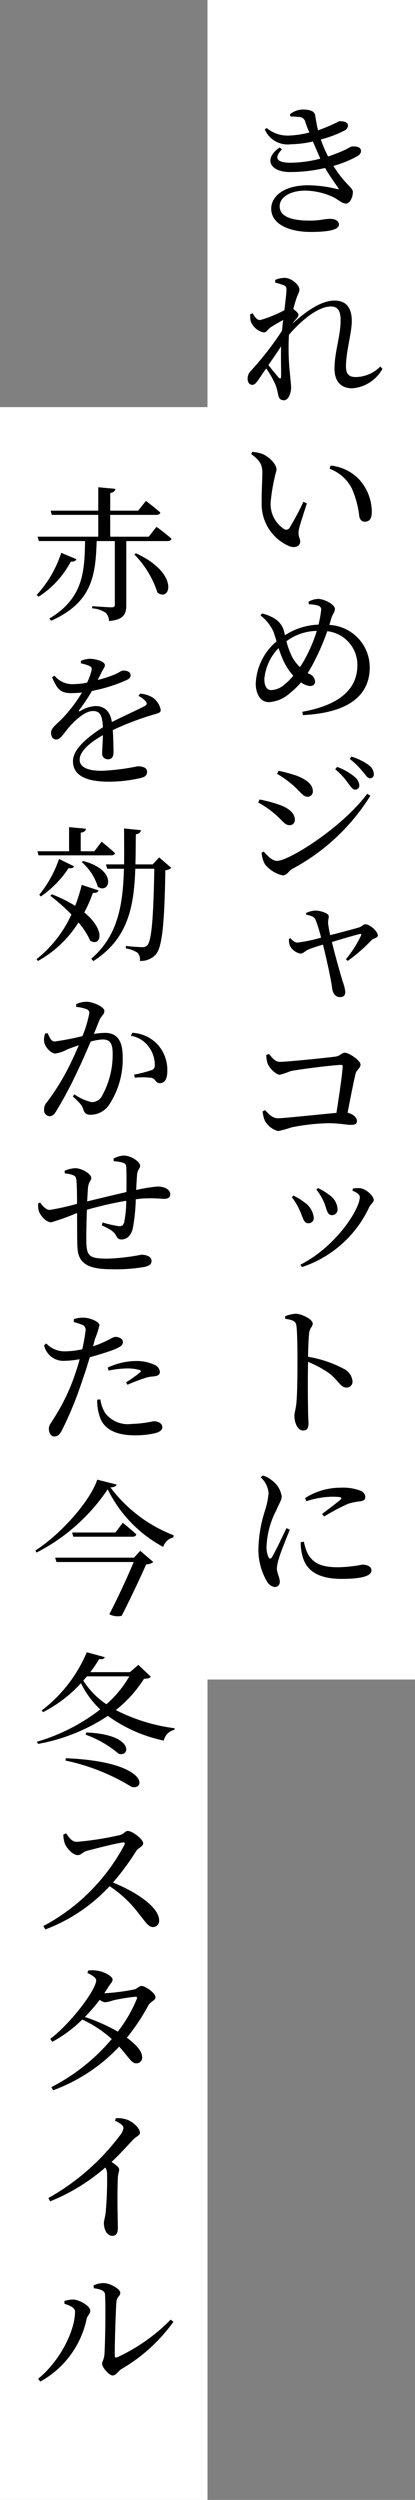 <svg xmlns="http://www.w3.org/2000/svg" xmlns:xlink="http://www.w3.org/1999/xlink" width="40" height="240.65" viewBox="0 0 40 240.65">
  <rect x="0" y="0" width="40" height="240.65" fill="#808080" stroke="none"/>
  <defs>
    <clipPath id="clip-path">
      <rect id="長方形_2633" data-name="長方形 2633" width="40" height="240.65" fill="none"/>
    </clipPath>
    <clipPath id="clip-path-2">
      <rect id="長方形_2630" data-name="長方形 2630" width="20" height="161.676" fill="none"/>
    </clipPath>
    <clipPath id="clip-path-3">
      <rect id="長方形_2632" data-name="長方形 2632" width="20" height="201.459" fill="none"/>
    </clipPath>
  </defs>
  <g id="グループ_13236" data-name="グループ 13236" clip-path="url(#clip-path)">
    <g id="グループ_13232" data-name="グループ 13232" transform="translate(20)" style="isolation: isolate">
      <g id="グループ_13231" data-name="グループ 13231">
        <g id="グループ_13230" data-name="グループ 13230" clip-path="url(#clip-path-2)">
          <rect id="長方形_2629" data-name="長方形 2629" width="20" height="161.675" transform="translate(0)" fill="#fff"/>
        </g>
      </g>
    </g>
    <path id="パス_2429" data-name="パス 2429" d="M40.206,36.982a3.643,3.643,0,0,1-2.912,1.875c-1.022,0-1.708-.6-1.708-1.9,0-1.582.589-3.151.589-4.648,0-.868-.253-1.331-.925-1.331-1.19,0-2.758,1.218-4.059,2.731v.042a23.745,23.745,0,0,0,.125,3.948c.028.433.084.755.084,1.077,0,.575-.266,1.232-.686,1.232-.336,0-.49-.182-.56-.532a5.523,5.523,0,0,0-.252-.953,9.282,9.282,0,0,0-.9-1.581c-.267.364-.5.728-.728,1.064-.211.28-.364.518-.617.518s-.447-.224-.447-.588a1.06,1.06,0,0,1,.336-.784,29.858,29.858,0,0,0,2.981-3.836c.028-.35.07-.7.112-1.036-.448.238-.882.5-1.176.686s-.433.518-.686.518A1.725,1.725,0,0,1,27.509,32.4a2.259,2.259,0,0,1-.042-.686l.238-.07c.225.406.434.645.714.645a11.544,11.544,0,0,0,2.338-.953c.1-.867.182-1.553.2-1.931,0-.308-.056-.378-.308-.49a6.014,6.014,0,0,0-.77-.224l-.014-.266a2.358,2.358,0,0,1,.924-.2c.63,0,1.414.672,1.414,1.12,0,.294-.168.448-.322.966-.07.2-.168.518-.267.91.239.168.5.419.5.56,0,.182-.14.294-.322.518a2.067,2.067,0,0,0-.266.336c1.189-1.078,2.716-2.226,4.059-2.226,1.092,0,1.666.658,1.666,1.974,0,1.148-.56,2.94-.56,4.368,0,.728.28,1.022.938,1.022A3.393,3.393,0,0,0,40,36.758ZM28.629,47.02c0-.756-.168-1.176-1.078-1.834l.111-.211a3.791,3.791,0,0,1,1.009.211c.574.266,1.33.924,1.33,1.526a18.238,18.238,0,0,0-.56,3,2.857,2.857,0,0,0,1.3,2.7.36.36,0,0,0,.5-.112,24.25,24.25,0,0,0,1.345-2.52l.336.154c-.309.98-.714,2.156-.784,2.589-.084.686.139.728.139,1.078,0,.448-.475.7-1.133.42a4.4,4.4,0,0,1-2.576-4.2C28.545,48.8,28.629,47.762,28.629,47.02ZM33.08,59.4A2.052,2.052,0,0,1,34,59.13c.616,0,1.624.546,1.624.967,0,.294-.21.475-.336.867-.07.225-.126.448-.2.672a4.088,4.088,0,0,1,3.892,4.088c0,2.309-1.5,4.34-6.44,4.592l-.056-.322c4.214-.756,5.306-2.646,5.306-4.494a3.263,3.263,0,0,0-2.9-3.261,22.275,22.275,0,0,1-1.2,2.8A13.666,13.666,0,0,1,33,66.27l.1.056a.868.868,0,0,1,.616.756c0,.28-.2.434-.5.434a1.748,1.748,0,0,1-.854-.35,8.4,8.4,0,0,1-1.092,1.05,3.3,3.3,0,0,1-2.016.853c-.868,0-1.26-.9-1.26-1.778A5.605,5.605,0,0,1,30,63.218c-.1-.336-.2-.658-.294-.924a4.181,4.181,0,0,0-1.26-1.581l.154-.182a4.054,4.054,0,0,1,1.162.462,2.034,2.034,0,0,1,.924,1.134c.042.139.084.308.126.5a6.276,6.276,0,0,1,3.233-1.022,12.858,12.858,0,0,0,.253-1.372c.028-.308-.126-.406-.35-.475a3.59,3.59,0,0,0-.84-.112ZM28.237,78.731l.125-.294a12.817,12.817,0,0,1,1.848.489c.9.294,1.554.812,1.554,1.456a.5.5,0,0,1-.5.532c-.5,0-.756-.532-1.442-1.092A8.934,8.934,0,0,0,28.237,78.731Zm3.038,70c-.294.728-.882,2.184-1.036,2.716a4.309,4.309,0,0,0-.21,1.008c0,.434.28.882.28,1.246a.48.48,0,0,1-.49.546,1.029,1.029,0,0,1-.756-.56,6,6,0,0,1-.811-3.178,12.99,12.99,0,0,1,.63-3.612,7.639,7.639,0,0,0,.35-1.694,2.342,2.342,0,0,0-.756-1.512l.2-.182a2.586,2.586,0,0,1,.825.434,2.363,2.363,0,0,1,.994,1.568c0,.35-.2.616-.532,1.372a8.158,8.158,0,0,0-.924,3.4,2.2,2.2,0,0,0,.182,1.078c.1.182.2.211.336.014.308-.5,1.064-2.1,1.4-2.8ZM38.736,77.89l.308.182a19.885,19.885,0,0,1-7.573,7.07c-.322.21-.476.6-.882.6a2.988,2.988,0,0,1-1.722-1.092,2.747,2.747,0,0,1-.308-1.092l.2-.111c.364.405.812.9,1.289.9C31.2,84.344,36.3,81.152,38.736,77.89Zm-9.477,25.047c.336.35.574.756,1.05.756.714,0,4.522-.392,5.334-.5.518-.07.63-.378.938-.378.406,0,1.512.742,1.512,1.148,0,.336-.392.489-.489.91-.154.658-.476,2.226-.756,3.724.532.111.9.461.9.8,0,.252-.168.363-.588.363S36.063,109.6,35,109.6a19.8,19.8,0,0,0-3.584.406,10.028,10.028,0,0,1-1.26.35,2.042,2.042,0,0,1-1.288-1.008,2.948,2.948,0,0,1-.21-.882l.238-.126c.35.378.7.784,1.246.784.575,0,4.032-.378,5.629-.518.252-1.6.56-3.654.6-4.452.014-.111-.028-.168-.14-.168-.616,0-3.934.406-4.886.6a6.924,6.924,0,0,1-1.036.35c-.392,0-1.036-.7-1.176-1.092a2.978,2.978,0,0,1-.125-.812ZM31.61,66.523a5.583,5.583,0,0,1-.938-1.428,10.7,10.7,0,0,1-.476-1.232,4.891,4.891,0,0,0-1.372,2.968c0,.756.28,1.078.658,1.078a2.03,2.03,0,0,0,1.289-.546A5.251,5.251,0,0,0,31.61,66.523ZM31.3,12.468a2.051,2.051,0,0,1,1.232-.448c.588,0,1.134.126,1.189.56.07.378.14.925.281,1.442a15.606,15.606,0,0,0,2.044-.882c.406,0,.826.07.84.42a.58.58,0,0,1-.323.475,10.83,10.83,0,0,1-2.3.868,13.959,13.959,0,0,0,.7,1.638c.308-.1.574-.2.853-.308,1.078-.406,1.289-.658,1.484-.658.42-.028.84.07.84.434,0,.168-.084.336-.35.5a10.59,10.59,0,0,1-2.31.939c1.064,1.722,1.876,2.086,1.876,2.506,0,.518-.294,1.12-.658,1.12s-.588-.267-1.218-.617a6.667,6.667,0,0,0-2.716-.63c-1.442,0-2.464.63-2.464,1.5,0,1.19,1.624,1.386,2.884,1.386,1.106,0,1.358-.168,2-.168.462,0,.826.2.826.546,0,.518-1.036.714-2.73.714-1.89,0-3.794-.658-3.794-2.24,0-1.162,1.176-2.253,3.57-2.253a11.951,11.951,0,0,1,2.772.364c.2.041.2,0,.112-.112-.238-.364-.742-1.008-1.26-1.918a14.873,14.873,0,0,1-3.388.392c-1.931,0-2.576-1.274-.994-2.366l.224.182c-.769.784-.588,1.289.84,1.289a11.934,11.934,0,0,0,2.856-.392L33.5,15.1a10.65,10.65,0,0,1-2.156.267,2.387,2.387,0,0,1-2.478-1.428l.182-.14a3.151,3.151,0,0,0,2.169.728,9.425,9.425,0,0,0,1.946-.294c-.14-.308-.266-.644-.378-.966a.633.633,0,0,0-.658-.532,7.147,7.147,0,0,0-.784-.042Zm-.867,22.358c-.378.574-.8,1.189-1.218,1.792.364.475.812.994.98,1.2.14.14.239.126.239-.112C30.449,37.122,30.407,35.974,30.435,34.826Zm-.378,41.146.139-.295a13.757,13.757,0,0,1,1.82.5c.939.392,1.484.84,1.484,1.47a.508.508,0,0,1-.5.532c-.461,0-.728-.532-1.469-1.161A10.076,10.076,0,0,0,30.057,75.973Zm.77,52.206a3.63,3.63,0,0,1,.994-.239c.63,0,1.666.56,1.666.939,0,.308-.266.405-.336.867-.07.616-.1,1.54-.112,2.338a11.237,11.237,0,0,1,3.445,1.161,1.479,1.479,0,0,1,.839,1.19.566.566,0,0,1-.56.616c-.588,0-.714-.574-1.624-1.33a10.288,10.288,0,0,0-2.1-1.148c-.028,1.106-.028,3.22,0,4.62,0,.658.042,1.078.042,1.289,0,.489-.153.7-.518.7-.546,0-.84-.77-.84-1.414,0-.323.126-.6.182-1.162.111-1.036.111-3.164.111-4.144,0-1.133-.014-2.716-.1-3.373-.055-.448-.405-.56-1.078-.658Zm3.052-65.968a5.017,5.017,0,0,0-2.926.994,7.47,7.47,0,0,0,.56,1.526,4.164,4.164,0,0,0,.742.966,8.415,8.415,0,0,0,.6-1.008A14.507,14.507,0,0,0,33.879,62.211ZM32.843,89.37a2.2,2.2,0,0,1,.91-.238c.448,0,1.274.252,1.274.532.014.21-.084.419-.056.714a10.182,10.182,0,0,0,.2,1.119c.981-.252,2.423-.63,2.814-.756.239-.083.406-.294.575-.294.42,0,1.2.686,1.2,1.078,0,.239-.405.267-.588.434a15.921,15.921,0,0,1-2.309,2.016l-.182-.153a10.9,10.9,0,0,0,1.456-2.282c.07-.154.014-.182-.126-.154-.447.111-1.708.475-2.674.77.322,1.372.812,3.038,1.022,3.752a4.794,4.794,0,0,1,.266,1.022c0,.35-.153.532-.5.532-.462,0-.714-.378-.77-.882-.126-.938-.56-2.9-.882-4.172-.532.154-1.106.35-1.316.434-.434.182-.588.433-.854.433a1.465,1.465,0,0,1-1.022-.769,1.625,1.625,0,0,1-.083-.659l.139-.055c.211.2.364.419.7.419a14.869,14.869,0,0,0,2.254-.475,12.7,12.7,0,0,0-.546-1.75c-.139-.267-.419-.364-.882-.462Zm-1.372,27.358.153-.154a4.65,4.65,0,0,1,.994.6,2.053,2.053,0,0,1,.967,1.511.5.5,0,0,1-.532.546c-.461,0-.5-.575-.853-1.3A5.614,5.614,0,0,0,31.471,116.728Zm.98,6.72-.154-.224c3.473-1.778,5.726-5.362,5.726-6.51,0-.238-.224-.406-.714-.63l.056-.2a3.541,3.541,0,0,1,.686-.028c.575.056,1.317.742,1.317,1.148,0,.224-.295.364-.448.7A10.925,10.925,0,0,1,32.451,123.448Zm.182,26.432A4.993,4.993,0,0,0,33,151.028c.5.868,1.2,1.317,2.926,1.317a13.425,13.425,0,0,0,2.338-.253c.433,0,.882.168.882.546,0,.658-1.33.826-2.884.826-2.309,0-3.472-.84-3.794-2.324a4.677,4.677,0,0,1-.14-1.2Zm.126-4.2a6.328,6.328,0,0,1,3.388-.994,4.826,4.826,0,0,1,1.96.294.7.7,0,0,1,.448.589c0,.238-.126.364-.42.419a6.41,6.41,0,0,0-1.26.253,20.657,20.657,0,0,0-2.282,1.217l-.21-.238c.616-.476,1.511-1.134,1.778-1.386.168-.168.182-.28-.77-.28a8.508,8.508,0,0,0-2.52.433Zm1.078-29.694.154-.14a4.965,4.965,0,0,1,1.05.631,1.785,1.785,0,0,1,.839,1.4.533.533,0,0,1-.532.574c-.5,0-.49-.588-.8-1.3A5.737,5.737,0,0,0,33.836,115.986ZM35.111,46.6l.1-.308A4.385,4.385,0,0,1,37.98,47.65a4.686,4.686,0,0,1,1.2,3.094c0,.644-.21.953-.686.953-.238,0-.448-.154-.518-.5a9.231,9.231,0,0,0-.714-2.688A3.963,3.963,0,0,0,35.111,46.6Zm1.805,30.3a6.646,6.646,0,0,0-1.26-1.372l.182-.225a5.441,5.441,0,0,1,1.681.953,1.168,1.168,0,0,1,.461.825.392.392,0,0,1-.419.406C37.336,77.484,37.183,77.232,36.916,76.9Zm1.4-1.134a7.555,7.555,0,0,0-1.26-1.231l.154-.225a5.43,5.43,0,0,1,1.666.812,1.128,1.128,0,0,1,.5.868.368.368,0,0,1-.378.405C38.764,76.392,38.611,76.112,38.317,75.762Z" transform="translate(-3.344 -1.477)"/>
    <g id="グループ_13235" data-name="グループ 13235" transform="translate(0 39.191)" style="isolation: isolate">
      <g id="グループ_13234" data-name="グループ 13234">
        <g id="グループ_13233" data-name="グループ 13233" clip-path="url(#clip-path-3)">
          <rect id="長方形_2631" data-name="長方形 2631" width="20" height="201.459" fill="#fff"/>
        </g>
      </g>
    </g>
    <path id="パス_2430" data-name="パス 2430" d="M11.712,149.473c-.042.182-.224.252-.588.28a13.81,13.81,0,0,0,6.09,4.606l-.028.211a1.32,1.32,0,0,0-.98.91,12.6,12.6,0,0,1-5.348-5.544A18.356,18.356,0,0,1,4,156.024l-.112-.2c2.367-1.512,5.222-4.648,5.965-6.818ZM9.976,92.283c-.07.168-.182.252-.546.238A12.85,12.85,0,0,1,8.6,94.4c2.114,1.736,1.6,3.331.574,2.73a7.3,7.3,0,0,0-1.133-1.764,10.739,10.739,0,0,1-3.906,3.71L4,98.9a11.558,11.558,0,0,0,3.36-4.3A19.2,19.2,0,0,0,5.328,92.8l.154-.139a13.343,13.343,0,0,1,2.239,1.106,15.117,15.117,0,0,0,.631-2.017ZM7.848,60.4c-.07.154-.238.266-.546.225a8.944,8.944,0,0,1-3.109,3.387l-.182-.168a10.953,10.953,0,0,0,2.366-4.059Zm7.168,107.576c-.126.14-.28.182-.658.2a12.232,12.232,0,0,1-2.716,3.009,17.22,17.22,0,0,0,5.671,1.75l-.028.154a1.336,1.336,0,0,0-1.022,1.036,14.143,14.143,0,0,1-5.39-2.38,17.934,17.934,0,0,1-6.734,2.7l-.1-.21a18.453,18.453,0,0,0,6.1-3.109A8.677,8.677,0,0,1,8.282,168.6a13.014,13.014,0,0,1-3.654,2.786l-.125-.168a13.741,13.741,0,0,0,4.339-5.6l1.736.476c-.069.153-.182.224-.546.182a10.9,10.9,0,0,1-.854,1.26H13l.811-.7ZM4.082,88.517H7.134V86.193l1.624.153c-.028.2-.168.336-.5.378v1.792H9.57l.7-.924s.812.644,1.289,1.106c-.042.153-.182.21-.364.21h-7ZM15.562,57.283s.91.658,1.442,1.148c-.041.153-.182.224-.378.224H12.65V64.8c0,.839-.2,1.428-1.667,1.553a1.187,1.187,0,0,0-.322-.8,2.593,2.593,0,0,0-1.3-.42v-.211s1.554.112,1.876.112c.238,0,.308-.084.308-.266V58.654H9.794c-.1,3.29-.42,5.894-4.382,7.672l-.182-.211c3.248-1.945,3.4-4.451,3.445-7.462H4.222l-.125-.42H9.948v-2.1H5.468l-.112-.406H9.948V53.475l1.653.153c-.028.2-.168.336-.5.406v1.694h2.688l.756-.938s.854.644,1.386,1.12c-.041.153-.168.224-.377.224H11.1v2.1h3.71ZM11.418,118.1a2.454,2.454,0,0,1,.966-.294c.728,0,1.6.588,1.6.994,0,.252-.266.378-.294.854-.028.406-.07.91-.084,1.47a14.473,14.473,0,0,1,2.044-.336c.63,0,1.232.238,1.232.755,0,.336-.239.434-.658.434a14.182,14.182,0,0,0-2.128-.028c-.154.014-.336.042-.532.07a17.786,17.786,0,0,1-.28,2.772c-.154.658-.532,1.092-1.092,1.092-.252,0-.378-.07-.532-.378-.21-.447-.811-.714-1.372-.98l.084-.28a9.275,9.275,0,0,0,1.6.364c.224,0,.378-.056.475-.378a11.273,11.273,0,0,0,.2-2.072,34.162,34.162,0,0,0-3.794.867c-.042,1.19-.069,2.492-.055,3.122.041,1.373.322,1.582,2.072,1.582a20.545,20.545,0,0,0,3.234-.378c.518,0,.98.2.98.6,0,.309-.2.462-.672.575a15.963,15.963,0,0,1-3.136.224c-2.1,0-3.262-.42-3.332-2.086-.042-.756-.028-2.044-.042-3.332a22.664,22.664,0,0,1-2.492.9c-.42,0-.952-.5-1.176-1.036a2.008,2.008,0,0,1-.069-.8l.182-.07c.252.364.588.714.924.714a24.681,24.681,0,0,0,2.632-.588c0-.91-.014-1.722-.056-2.17-.028-.406-.112-.5-.322-.588a2.874,2.874,0,0,0-.8-.168l-.028-.252a2.966,2.966,0,0,1,1.023-.253c.63,0,1.553.546,1.553.939,0,.266-.238.336-.308.9-.028.281-.056.77-.084,1.359.981-.239,2.6-.631,3.78-.9.014-.8.014-1.848-.014-2.422-.014-.239-.126-.35-.378-.42a4.118,4.118,0,0,0-.826-.126ZM6.686,228.336v-.266a2.774,2.774,0,0,1,.882-.14c.546.028,1.61.6,1.61,1.078,0,.308-.28.462-.35.784a9.016,9.016,0,0,1-4.465,6.034l-.21-.266c2.169-1.778,3.556-4.676,3.556-6.468C7.709,228.658,7.064,228.462,6.686,228.336ZM4.264,92.7a11.1,11.1,0,0,0,1.9-3.445l1.456.714c-.084.14-.211.211-.532.168a10.016,10.016,0,0,1-2.674,2.73Zm2.59,90.357c.252.364.546.812,1.022.812a29.229,29.229,0,0,0,4.186-.659c.308-.069.5-.391.714-.391.49,0,1.5.825,1.5,1.189,0,.308-.49.462-.658.728a24.709,24.709,0,0,1-2.254,3.052c2.268.91,4.452,2.38,4.452,3.653a.592.592,0,0,1-.589.631c-.433,0-.686-.434-1.33-1.232a11.214,11.214,0,0,0-2.856-2.7A16.22,16.22,0,0,1,4.853,192.3l-.2-.322a18.82,18.82,0,0,0,7.826-7.84c.07-.182-.014-.224-.168-.21-.854.126-2.731.617-3.473.812-.433.126-.518.406-.867.406-.49,0-1.064-.672-1.232-1.078a2.452,2.452,0,0,1-.153-.9Zm.966-79.83a2.472,2.472,0,0,1,1.022-.224c.589,0,1.695.49,1.695.882,0,.336-.322.5-.476.882-.126.308-.308.784-.532,1.33a7.433,7.433,0,0,1,1.064-.1c1.05,0,1.709.6,1.709,2.3a7.943,7.943,0,0,1-1.373,4.718,2.189,2.189,0,0,1-1.708.868c-.5,0-.63-.211-.784-.714-.1-.211-.2-.364-.938-1.051l.14-.21a4.753,4.753,0,0,0,1.666.756,1.116,1.116,0,0,0,1.036-.658,8.145,8.145,0,0,0,.994-4.032c0-.91-.224-1.344-.966-1.344a5.341,5.341,0,0,0-1.148.2c-.406.925-.853,1.988-1.274,2.842A37.85,37.85,0,0,1,5.9,113.521c-.225.391-.406.5-.673.5a.576.576,0,0,1-.5-.63.975.975,0,0,1,.266-.714,21.7,21.7,0,0,0,2.128-3.43c.322-.617.644-1.359.953-2.059-.462.154-.882.308-1.148.42a3.3,3.3,0,0,1-1.134.378c-.378,0-.938-.574-1.05-1.064a1.681,1.681,0,0,1,.084-.868l.238-.027c.2.391.322.8.686.8a26.235,26.235,0,0,0,2.674-.518,11.539,11.539,0,0,0,.658-2.184.386.386,0,0,0-.211-.392,3.876,3.876,0,0,0-1.05-.238Zm1.624,32.943a10.687,10.687,0,0,0,1.638-.7,1.587,1.587,0,0,1,.5-.211c.28,0,.742.14.742.49,0,.308-.2.462-.882.742-.336.139-1.358.475-2.309.728-.2.644-.406,1.358-.645,2a35.064,35.064,0,0,1-2.058,5.068c-.21.378-.378.56-.742.56-.28,0-.5-.336-.5-.728s.2-.532.475-1.008a19.271,19.271,0,0,0,2.031-4.2c.153-.448.322-.966.461-1.5a8.681,8.681,0,0,1-1.428.154,1.9,1.9,0,0,1-2-1.5l.21-.168a2.435,2.435,0,0,0,1.695.756,7.938,7.938,0,0,0,1.778-.2c.153-.714.266-1.344.308-1.75a.511.511,0,0,0-.281-.589,6.208,6.208,0,0,0-.853-.28l.014-.28a2.778,2.778,0,0,1,.966-.14c.616.014,1.484.392,1.5.714a7.737,7.737,0,0,1-.42,1.3Zm2.211,74.3a2.788,2.788,0,0,1,1.009.125c.616.182,1.3.854,1.3,1.26,0,.308-.28.294-.672.7-.5.532-1.176,1.288-2.058,2.128.392.266.728.5.728.728s-.112.42-.126.784c-.084,1.96,0,4.045,0,4.83,0,.546-.168.77-.546.77-.532,0-.8-.672-.8-1.218,0-.252.111-.532.168-.994a34.374,34.374,0,0,0,.14-3.766,1.209,1.209,0,0,0-.168-.6,18.732,18.732,0,0,1-5.32,3.262l-.168-.322a22.238,22.238,0,0,0,6.859-5.978,1.612,1.612,0,0,0,.378-.756c0-.238-.28-.448-.825-.714Zm-1.064-12.027a20.305,20.305,0,0,0,2.759-.35c.378-.07.518-.351.77-.351.35,0,1.344.673,1.344,1.092,0,.295-.49.42-.672.756a20.764,20.764,0,0,1-2.086,3.136c.811.6,1.455,1.246,1.469,1.848a.546.546,0,0,1-.56.617c-.462.014-.686-.546-1.652-1.61a16.5,16.5,0,0,1-6.357,4.2l-.182-.294a18.914,18.914,0,0,0,5.824-4.634,11.146,11.146,0,0,0-2.842-1.876,12.737,12.737,0,0,1-2.884,2.142l-.2-.28c2.114-1.624,4.424-4.787,4.424-5.628,0-.252-.364-.5-.84-.714l.07-.238a3.037,3.037,0,0,1,.868.014c.672.083,1.483.546,1.483.839,0,.267-.182.364-.406.728-.125.211-.252.392-.391.6ZM13.98,73.34a2.818,2.818,0,0,1,1.148.336,1.869,1.869,0,0,1,.839,1.218c0,.308-.224.322-.811.5a27.6,27.6,0,0,0-3.809,1.456c.056.783.07,1.722.07,2.169,0,.392-.182.645-.518.645a.548.548,0,0,1-.575-.617c0-.322.056-1.008.07-1.708-1.288.728-2.24,1.568-2.24,2.366,0,.7.756,1.064,2.1,1.064a21.266,21.266,0,0,0,3.487-.433c.546,0,.91.153.91.518,0,.28-.1.476-.574.6a13.716,13.716,0,0,1-3.095.364c-2.617,0-3.472-.84-3.472-1.974s1.344-2.282,2.884-3.262c-.056-1.148-.266-1.567-.966-1.567-.756,0-1.653.853-2.212,1.456-.49.56-.9,1.274-1.288,1.288-.337.014-.532-.252-.532-.672s.476-.742,1.092-1.358a14.306,14.306,0,0,0,1.89-2.492c-.35.028-.686.055-1.022.055-1.134,0-1.373-.447-1.862-1.525l.238-.154a2.2,2.2,0,0,0,1.862.812,6.928,6.928,0,0,0,1.274-.14,5.479,5.479,0,0,0,.42-1.134c.07-.238.042-.363-.224-.489a4.226,4.226,0,0,0-.8-.238l.014-.239a2.492,2.492,0,0,1,.854-.2c.475,0,1.455.224,1.455.616,0,.182-.111.28-.266.574-.111.225-.266.546-.434.854a11.545,11.545,0,0,0,1.61-.518c.546-.238.658-.391.867-.391.35,0,.7.125.7.461,0,.2-.139.35-.433.476a14.926,14.926,0,0,1-3.29,1.022,19.738,19.738,0,0,1-1.232,1.848c-.069.084-.014.153.084.1a3.115,3.115,0,0,1,1.512-.49c.867,0,1.414.56,1.554,1.54,1.091-.56,2.394-1.134,3.164-1.54.224-.126.266-.266.069-.49a2.3,2.3,0,0,0-.672-.489Zm.014,82.516,1.26,1.078a1.091,1.091,0,0,1-.686.224c-.532,1.2-1.581,3.444-2.366,4.956a1.725,1.725,0,0,1-1.19-.154c.826-1.568,1.764-3.626,2.352-5.026H5.917l-.126-.42h7.6ZM6.826,175.82c8.021.336,7.714,3.136,6.328,2.758a19.963,19.963,0,0,0-6.37-2.533Zm5.488-22.665s.811.658,1.3,1.119c-.028.154-.182.225-.378.225H7.54l-.112-.406H11.6Zm-3.823-63.7c3.388.882,2.548,3.248,1.414,2.478a5.121,5.121,0,0,0-1.539-2.367Zm.364,78.483c-.111.14-.238.281-.35.406a7.676,7.676,0,0,0,2.226,2.282,10.5,10.5,0,0,0,2.212-2.688ZM13.5,198.781a19.235,19.235,0,0,0-2.128.35,3.048,3.048,0,0,1-.77.182,1.045,1.045,0,0,1-.518-.238,15.5,15.5,0,0,1-1.428,1.652,17.7,17.7,0,0,1,3.178,1.414A13.442,13.442,0,0,0,13.658,199C13.728,198.822,13.658,198.767,13.5,198.781ZM8.8,173.343c4.662.182,4.229,2.422,3.109,2.044a10.342,10.342,0,0,0-3.178-1.833Zm8.19-83.23a.923.923,0,0,1-.574.224c-.084,5.068-.294,7.392-.924,8.12a1.975,1.975,0,0,1-1.526.617,1,1,0,0,0-.224-.784,2.75,2.75,0,0,0-1.134-.42v-.238c.489.056,1.288.111,1.567.111a.584.584,0,0,0,.49-.168c.448-.448.6-2.884.686-7.378H13.518c-.125,3.723-.728,6.762-4.045,8.89l-.2-.225c2.548-2.2,3.052-5.1,3.15-8.665h-1.61l-.126-.42h1.75c.014-1.092,0-2.24,0-3.459l1.624.168c-.042.2-.154.35-.49.392-.014,1.008-.014,1.974-.042,2.9H15.2l.616-.672Zm-7.5,136.459a2.2,2.2,0,0,1,.98-.225c.616,0,1.6.575,1.6.924s-.308.364-.364.812c-.069.7-.182,4.2-.168,5.222,0,.2.084.238.238.182a17.394,17.394,0,0,0,5.152-3.625l.266.21a16.255,16.255,0,0,1-5.012,4.55c-.322.2-.518.616-.84.616-.364,0-1.022-.783-1.022-1.105,0-.267.168-.378.225-.924.055-.742.139-4.423.055-5.768-.027-.364-.391-.5-1.078-.6Zm.658-85.29a3.57,3.57,0,0,0,.461,1.3,2.739,2.739,0,0,0,2.506,1.064,12.08,12.08,0,0,0,2.17-.267c.392,0,.84.182.84.589,0,.308-.35.489-.8.588a8.748,8.748,0,0,1-1.9.182c-1.778,0-3.038-.617-3.373-1.932a4.405,4.405,0,0,1-.2-1.5Zm.714-3.066a6.528,6.528,0,0,1,2.659-.63,4.1,4.1,0,0,1,1.848.364.842.842,0,0,1,.518.672c0,.308-.253.42-.659.448a2.913,2.913,0,0,0-.853.182,16.594,16.594,0,0,0-1.61.616l-.139-.224a13.175,13.175,0,0,0,1.372-.98c.084-.1.056-.168-.056-.211a4.168,4.168,0,0,0-1.218-.154,9.077,9.077,0,0,0-1.778.21Zm2.366-32.228a3.606,3.606,0,0,1,2.422,1.106,3.658,3.658,0,0,1,.953,2.6c0,.644-.211,1.148-.7,1.148-.42.014-.406-.406-.826-.518a7.491,7.491,0,0,0-1.6-.013l-.069-.295a12.511,12.511,0,0,0,1.638-.419c.308-.112.364-.253.35-.617a2.879,2.879,0,0,0-.532-1.567,2.637,2.637,0,0,0-1.778-1.134Zm.35-46.158c4.228,1.931,3.332,4.745,2.072,3.78a9.292,9.292,0,0,0-2.226-3.668Z" transform="translate(-0.477 -6.57)"/>
  </g>
</svg>
